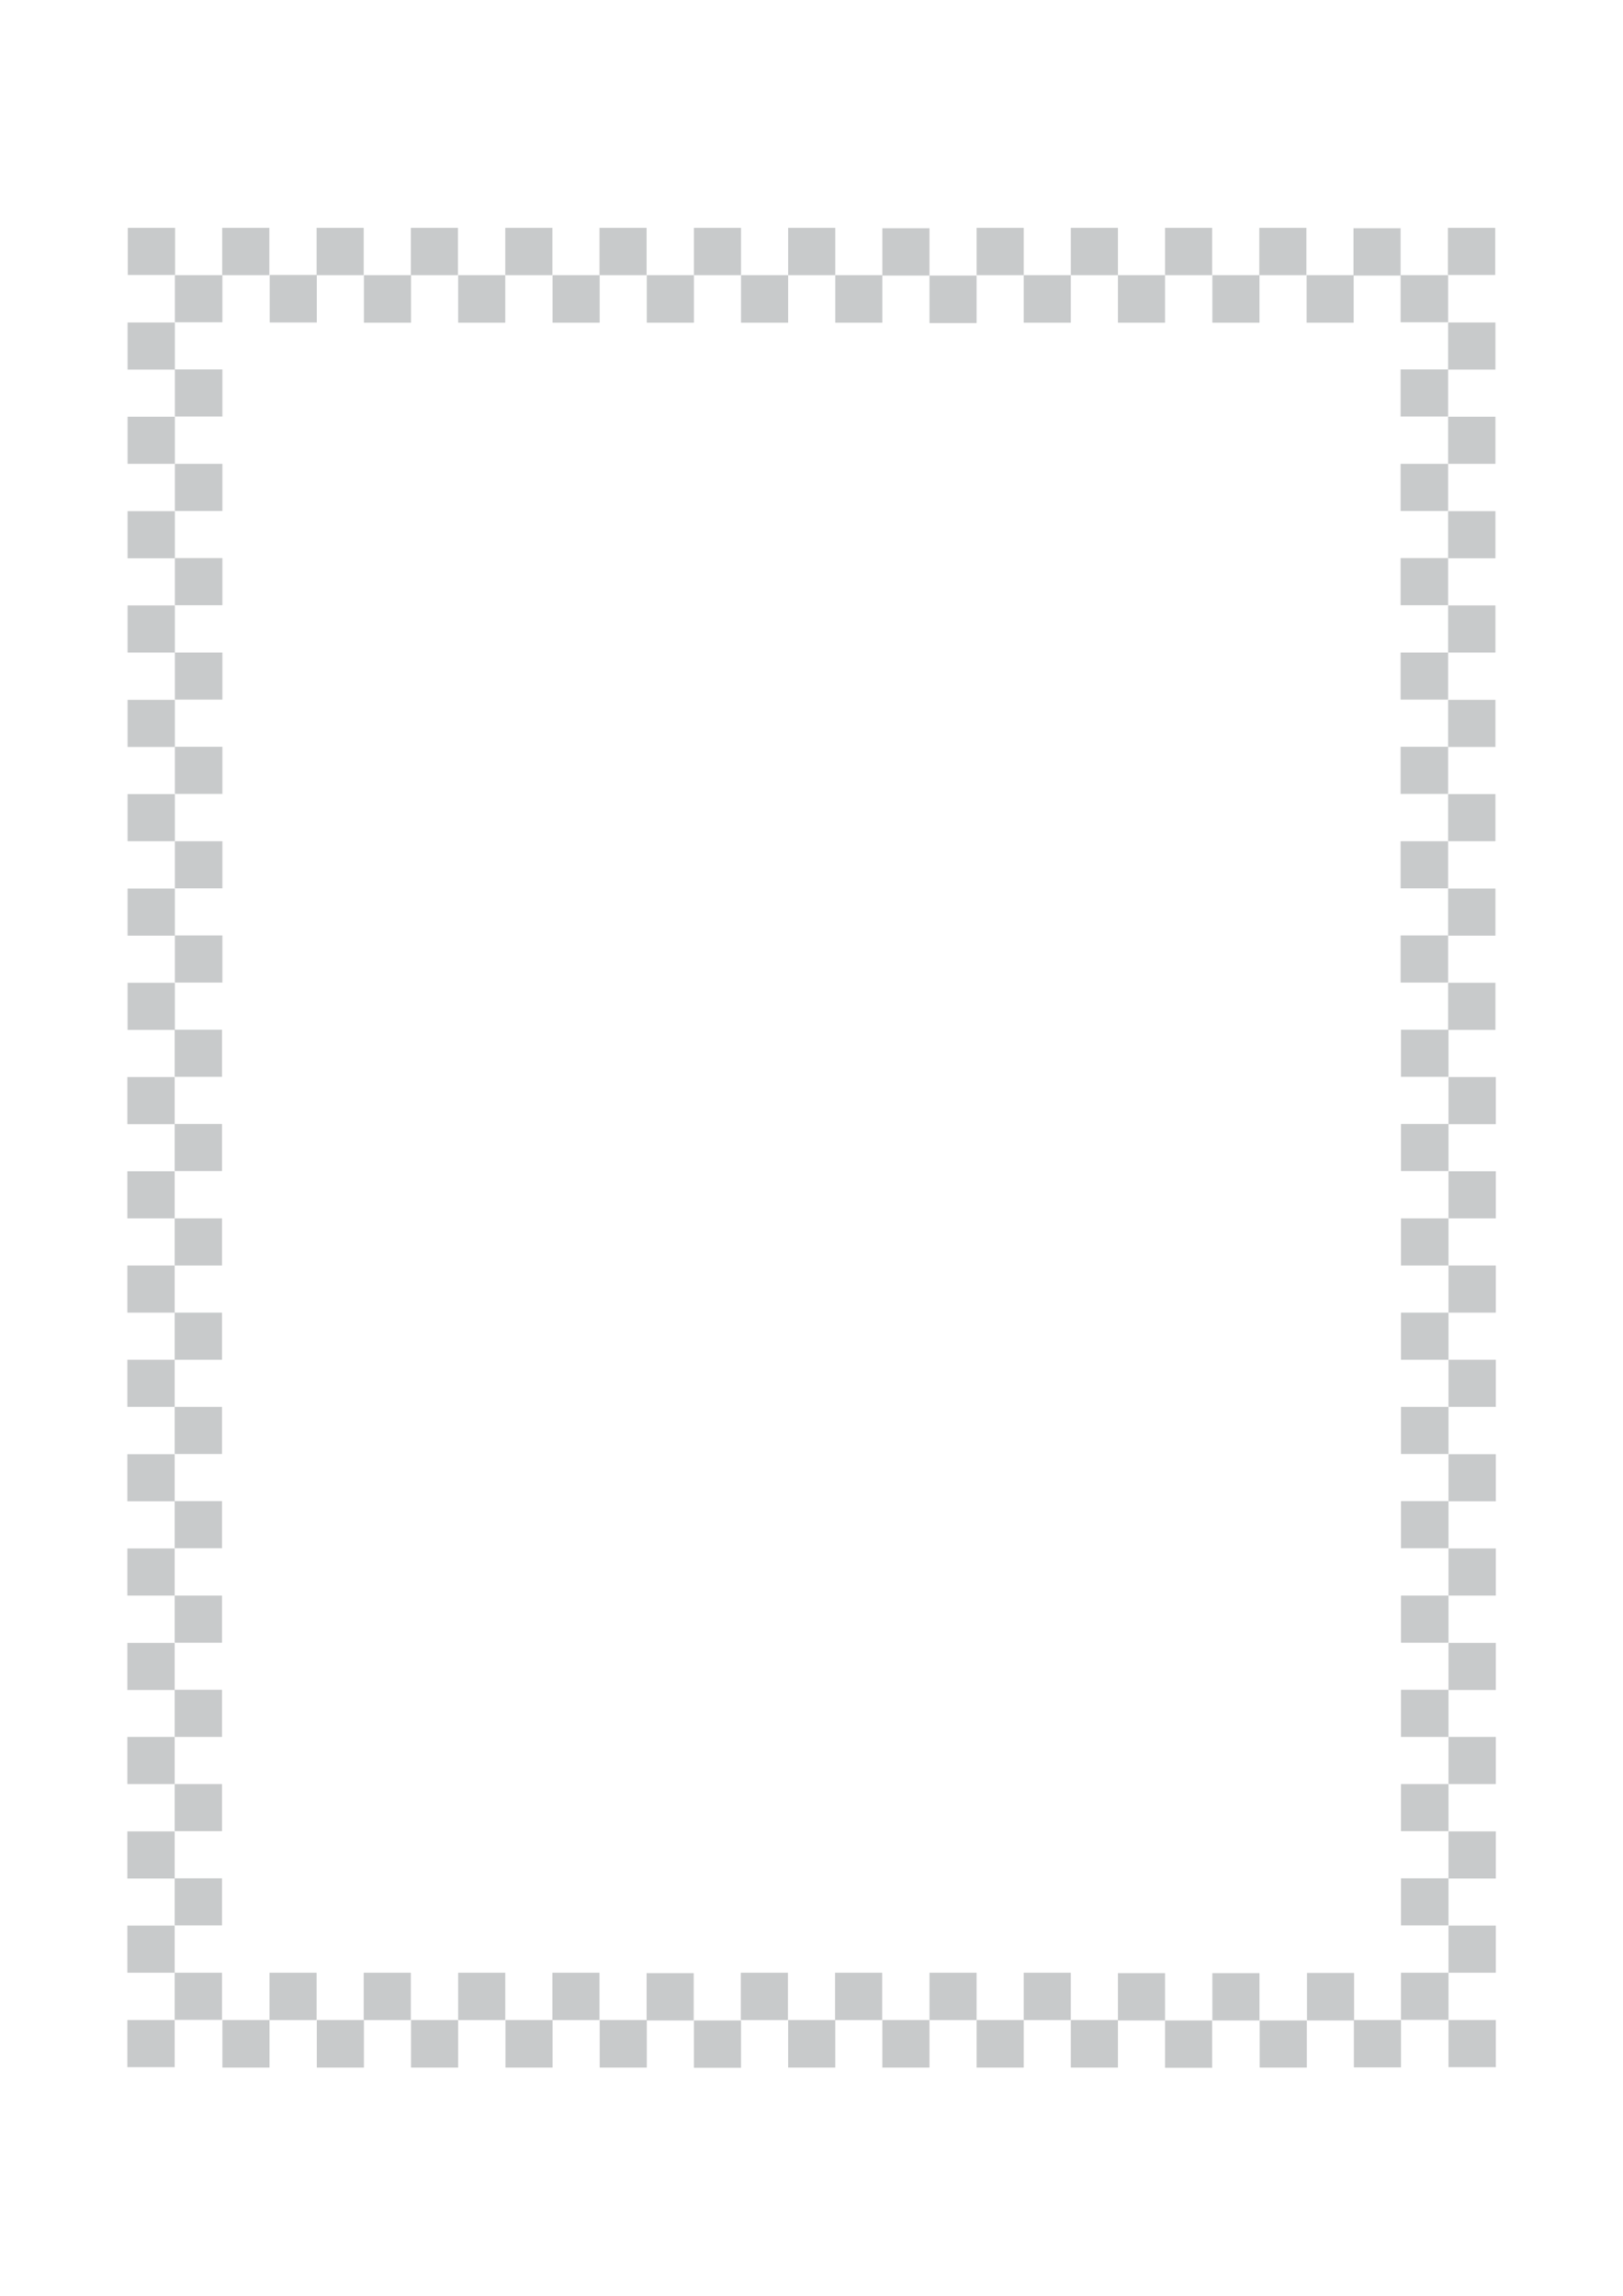 <?xml version="1.0" encoding="utf-8"?>
<!-- Created by UniConvertor 2.0rc4 (https://sk1project.net/) -->
<svg xmlns="http://www.w3.org/2000/svg" height="841.89pt" viewBox="0 0 595.276 841.89" width="595.276pt" version="1.1" xmlns:xlink="http://www.w3.org/1999/xlink" id="056093f0-f60b-11ea-aa7f-dcc15c148e23">

<g>
	<g>
		<path style="fill:#c8cacb;" d="M 64.142,100.905 L 81.566,100.905 81.566,118.185 64.142,118.185 64.142,100.905 64.142,100.905 Z" />
		<path style="fill:#c8cacb;" d="M 46.79,118.257 L 64.142,118.257 64.142,135.537 46.79,135.537 46.79,118.257 46.79,118.257 Z" />
		<path style="fill:#c8cacb;" d="M 64.142,135.465 L 81.566,135.465 81.566,152.745 64.142,152.745 64.142,135.465 64.142,135.465 Z" />
		<path style="fill:#c8cacb;" d="M 46.79,152.817 L 64.142,152.817 64.142,170.097 46.79,170.097 46.79,152.817 46.79,152.817 Z" />
		<path style="fill:#c8cacb;" d="M 64.142,170.097 L 81.566,170.097 81.566,187.377 64.142,187.377 64.142,170.097 64.142,170.097 Z" />
		<path style="fill:#c8cacb;" d="M 46.79,187.449 L 64.142,187.449 64.142,204.729 46.79,204.729 46.79,187.449 46.79,187.449 Z" />
		<path style="fill:#c8cacb;" d="M 64.142,204.657 L 81.566,204.657 81.566,221.937 64.142,221.937 64.142,204.657 64.142,204.657 Z" />
		<path style="fill:#c8cacb;" d="M 46.79,222.009 L 64.142,222.009 64.142,239.289 46.79,239.289 46.79,222.009 46.79,222.009 Z" />
		<path style="fill:#c8cacb;" d="M 64.142,239.289 L 81.566,239.289 81.566,256.569 64.142,256.569 64.142,239.289 64.142,239.289 Z" />
		<path style="fill:#c8cacb;" d="M 46.79,256.641 L 64.142,256.641 64.142,273.921 46.79,273.921 46.79,256.641 46.79,256.641 Z" />
		<path style="fill:#c8cacb;" d="M 64.142,273.849 L 81.566,273.849 81.566,291.129 64.142,291.129 64.142,273.849 64.142,273.849 Z" />
		<path style="fill:#c8cacb;" d="M 46.79,291.201 L 64.142,291.201 64.142,308.481 46.79,308.481 46.79,291.201 46.79,291.201 Z" />
		<path style="fill:#c8cacb;" d="M 64.142,308.481 L 81.566,308.481 81.566,325.761 64.142,325.761 64.142,308.481 64.142,308.481 Z" />
		<path style="fill:#c8cacb;" d="M 46.79,325.833 L 64.142,325.833 64.142,343.113 46.79,343.113 46.79,325.833 46.79,325.833 Z" />
		<path style="fill:#c8cacb;" d="M 64.142,343.041 L 81.566,343.041 81.566,360.321 64.142,360.321 64.142,343.041 64.142,343.041 Z" />
		<path style="fill:#c8cacb;" d="M 46.79,360.393 L 64.142,360.393 64.142,377.673 46.79,377.673 46.79,360.393 46.79,360.393 Z" />
		<path style="fill:#c8cacb;" d="M 64.07,377.601 L 81.422,377.601 81.422,394.881 64.07,394.881 64.07,377.601 64.07,377.601 Z" />
		<path style="fill:#c8cacb;" d="M 46.718,394.953 L 64.07,394.953 64.07,412.233 46.718,412.233 46.718,394.953 46.718,394.953 Z" />
		<path style="fill:#c8cacb;" d="M 64.07,412.161 L 81.422,412.161 81.422,429.441 64.07,429.441 64.07,412.161 64.07,412.161 Z" />
		<path style="fill:#c8cacb;" d="M 46.718,429.513 L 64.07,429.513 64.07,446.793 46.718,446.793 46.718,429.513 46.718,429.513 Z" />
		<path style="fill:#c8cacb;" d="M 64.07,446.793 L 81.422,446.793 81.422,464.073 64.07,464.073 64.07,446.793 64.07,446.793 Z" />
		<path style="fill:#c8cacb;" d="M 46.718,464.073 L 64.07,464.073 64.07,481.353 46.718,481.353 46.718,464.073 46.718,464.073 Z" />
		<path style="fill:#c8cacb;" d="M 64.07,481.353 L 81.422,481.353 81.422,498.633 64.07,498.633 64.07,481.353 64.07,481.353 Z" />
		<path style="fill:#c8cacb;" d="M 46.718,498.633 L 64.07,498.633 64.07,515.913 46.718,515.913 46.718,498.633 46.718,498.633 Z" />
		<path style="fill:#c8cacb;" d="M 64.07,515.913 L 81.422,515.913 81.422,533.193 64.07,533.193 64.07,515.913 64.07,515.913 Z" />
		<path style="fill:#c8cacb;" d="M 46.718,533.265 L 64.07,533.265 64.07,550.545 46.718,550.545 46.718,533.265 46.718,533.265 Z" />
		<path style="fill:#c8cacb;" d="M 64.07,550.473 L 81.422,550.473 81.422,567.753 64.07,567.753 64.07,550.473 64.07,550.473 Z" />
		<path style="fill:#c8cacb;" d="M 46.718,567.825 L 64.07,567.825 64.07,585.105 46.718,585.105 46.718,567.825 46.718,567.825 Z" />
		<path style="fill:#c8cacb;" d="M 64.07,585.105 L 81.422,585.105 81.422,602.385 64.07,602.385 64.07,585.105 64.07,585.105 Z" />
		<path style="fill:#c8cacb;" d="M 46.718,602.457 L 64.07,602.457 64.07,619.737 46.718,619.737 46.718,602.457 46.718,602.457 Z" />
		<path style="fill:#c8cacb;" d="M 64.07,619.665 L 81.422,619.665 81.422,636.945 64.07,636.945 64.07,619.665 64.07,619.665 Z" />
		<path style="fill:#c8cacb;" d="M 46.862,83.553 L 64.214,83.553 64.214,100.833 46.862,100.833 46.862,83.553 46.862,83.553 Z" />
		<path style="fill:#c8cacb;" d="M 358.19,101.049 L 358.19,118.473 340.91,118.473 340.91,101.049 358.19,101.049 358.19,101.049 Z" />
		<path style="fill:#c8cacb;" d="M 340.91,83.697 L 340.91,101.049 323.63,101.049 323.63,83.697 340.91,83.697 340.91,83.697 Z" />
		<path style="fill:#c8cacb;" d="M 323.63,100.905 L 323.63,118.329 306.35,118.329 306.35,100.905 323.63,100.905 323.63,100.905 Z" />
		<path style="fill:#c8cacb;" d="M 306.35,83.553 L 306.35,100.905 289.07,100.905 289.07,83.553 306.35,83.553 306.35,83.553 Z" />
		<path style="fill:#c8cacb;" d="M 289.07,100.905 L 289.07,118.329 271.79,118.329 271.79,100.905 289.07,100.905 289.07,100.905 Z" />
		<path style="fill:#c8cacb;" d="M 271.79,83.553 L 271.79,100.905 254.51,100.905 254.51,83.553 271.79,83.553 271.79,83.553 Z" />
		<path style="fill:#c8cacb;" d="M 254.51,100.905 L 254.51,118.329 237.23,118.329 237.23,100.905 254.51,100.905 254.51,100.905 Z" />
		<path style="fill:#c8cacb;" d="M 237.158,83.553 L 237.158,100.905 219.878,100.905 219.878,83.553 237.158,83.553 237.158,83.553 Z" />
		<path style="fill:#c8cacb;" d="M 219.95,100.905 L 219.95,118.329 202.67,118.329 202.67,100.905 219.95,100.905 219.95,100.905 Z" />
		<path style="fill:#c8cacb;" d="M 202.598,83.553 L 202.598,100.905 185.318,100.905 185.318,83.553 202.598,83.553 202.598,83.553 Z" />
		<path style="fill:#c8cacb;" d="M 185.318,100.905 L 185.318,118.329 168.038,118.329 168.038,100.905 185.318,100.905 185.318,100.905 Z" />
		<path style="fill:#c8cacb;" d="M 167.966,83.553 L 167.966,100.905 150.686,100.905 150.686,83.553 167.966,83.553 167.966,83.553 Z" />
		<path style="fill:#c8cacb;" d="M 150.758,100.905 L 150.758,118.329 133.478,118.329 133.478,100.905 150.758,100.905 150.758,100.905 Z" />
		<path style="fill:#c8cacb;" d="M 133.406,83.553 L 133.406,100.905 116.126,100.905 116.126,83.553 133.406,83.553 133.406,83.553 Z" />
		<path style="fill:#c8cacb;" d="M 116.198,100.833 L 116.198,118.257 98.918,118.257 98.918,100.833 116.198,100.833 116.198,100.833 Z" />
		<path style="fill:#c8cacb;" d="M 98.774,83.553 L 98.774,100.905 81.494,100.905 81.494,83.553 98.774,83.553 98.774,83.553 Z" />
		<path style="fill:#c8cacb;" d="M 513.71,83.697 L 513.71,101.049 496.43,101.049 496.43,83.697 513.71,83.697 513.71,83.697 Z" />
		<path style="fill:#c8cacb;" d="M 496.502,100.905 L 496.502,118.329 479.222,118.329 479.222,100.905 496.502,100.905 496.502,100.905 Z" />
		<path style="fill:#c8cacb;" d="M 479.15,83.553 L 479.15,100.905 461.87,100.905 461.87,83.553 479.15,83.553 479.15,83.553 Z" />
		<path style="fill:#c8cacb;" d="M 461.942,100.905 L 461.942,118.329 444.662,118.329 444.662,100.905 461.942,100.905 461.942,100.905 Z" />
		<path style="fill:#c8cacb;" d="M 444.59,83.553 L 444.59,100.905 427.31,100.905 427.31,83.553 444.59,83.553 444.59,83.553 Z" />
		<path style="fill:#c8cacb;" d="M 427.31,100.905 L 427.31,118.329 410.03,118.329 410.03,100.905 427.31,100.905 427.31,100.905 Z" />
		<path style="fill:#c8cacb;" d="M 410.03,83.553 L 410.03,100.905 392.75,100.905 392.75,83.553 410.03,83.553 410.03,83.553 Z" />
		<path style="fill:#c8cacb;" d="M 392.75,100.905 L 392.75,118.329 375.47,118.329 375.47,100.905 392.75,100.905 392.75,100.905 Z" />
		<path style="fill:#c8cacb;" d="M 375.47,83.553 L 375.47,100.905 358.19,100.905 358.19,83.553 375.47,83.553 375.47,83.553 Z" />
		<path style="fill:#c8cacb;" d="M 46.718,636.945 L 64.07,636.945 64.07,654.225 46.718,654.225 46.718,636.945 46.718,636.945 Z" />
		<path style="fill:#c8cacb;" d="M 64.07,654.225 L 81.422,654.225 81.422,671.505 64.07,671.505 64.07,654.225 64.07,654.225 Z" />
		<path style="fill:#c8cacb;" d="M 46.718,671.577 L 64.07,671.577 64.07,688.857 46.718,688.857 46.718,671.577 46.718,671.577 Z" />
		<path style="fill:#c8cacb;" d="M 64.07,688.785 L 81.422,688.785 81.422,706.065 64.07,706.065 64.07,688.785 64.07,688.785 Z" />
		<path style="fill:#c8cacb;" d="M 46.718,706.137 L 64.07,706.137 64.07,723.417 46.718,723.417 46.718,706.137 46.718,706.137 Z" />
		<path style="fill:#c8cacb;" d="M 64.07,723.417 L 81.422,723.417 81.422,740.697 64.07,740.697 64.07,723.417 64.07,723.417 Z" />
		<path style="fill:#c8cacb;" d="M 46.718,740.769 L 64.07,740.769 64.07,758.049 46.718,758.049 46.718,740.769 46.718,740.769 Z" />
		<path style="fill:#c8cacb;" d="M 271.79,740.913 L 271.79,758.265 254.51,758.265 254.51,740.913 271.79,740.913 271.79,740.913 Z" />
		<path style="fill:#c8cacb;" d="M 254.438,723.561 L 254.438,740.913 237.158,740.913 237.158,723.561 254.438,723.561 254.438,723.561 Z" />
		<path style="fill:#c8cacb;" d="M 237.23,740.769 L 237.23,758.193 219.95,758.193 219.95,740.769 237.23,740.769 237.23,740.769 Z" />
		<path style="fill:#c8cacb;" d="M 219.878,723.417 L 219.878,740.769 202.598,740.769 202.598,723.417 219.878,723.417 219.878,723.417 Z" />
		<path style="fill:#c8cacb;" d="M 202.67,740.769 L 202.67,758.193 185.39,758.193 185.39,740.769 202.67,740.769 202.67,740.769 Z" />
		<path style="fill:#c8cacb;" d="M 185.318,723.417 L 185.318,740.769 168.038,740.769 168.038,723.417 185.318,723.417 185.318,723.417 Z" />
		<path style="fill:#c8cacb;" d="M 168.038,740.769 L 168.038,758.193 150.758,758.193 150.758,740.769 168.038,740.769 168.038,740.769 Z" />
		<path style="fill:#c8cacb;" d="M 150.686,723.417 L 150.686,740.769 133.406,740.769 133.406,723.417 150.686,723.417 150.686,723.417 Z" />
		<path style="fill:#c8cacb;" d="M 133.478,740.769 L 133.478,758.193 116.198,758.193 116.198,740.769 133.478,740.769 133.478,740.769 Z" />
		<path style="fill:#c8cacb;" d="M 116.126,723.417 L 116.126,740.769 98.846,740.769 98.846,723.417 116.126,723.417 116.126,723.417 Z" />
		<path style="fill:#c8cacb;" d="M 98.846,740.769 L 98.846,758.193 81.566,758.193 81.566,740.769 98.846,740.769 98.846,740.769 Z" />
		<path style="fill:#c8cacb;" d="M 444.59,740.913 L 444.59,758.265 427.31,758.265 427.31,740.913 444.59,740.913 444.59,740.913 Z" />
		<path style="fill:#c8cacb;" d="M 427.31,723.561 L 427.31,740.913 410.03,740.913 410.03,723.561 427.31,723.561 427.31,723.561 Z" />
		<path style="fill:#c8cacb;" d="M 410.03,740.769 L 410.03,758.193 392.75,758.193 392.75,740.769 410.03,740.769 410.03,740.769 Z" />
		<path style="fill:#c8cacb;" d="M 392.75,723.417 L 392.75,740.769 375.47,740.769 375.47,723.417 392.75,723.417 392.75,723.417 Z" />
		<path style="fill:#c8cacb;" d="M 375.47,740.769 L 375.47,758.193 358.19,758.193 358.19,740.769 375.47,740.769 375.47,740.769 Z" />
		<path style="fill:#c8cacb;" d="M 358.19,723.417 L 358.19,740.769 340.91,740.769 340.91,723.417 358.19,723.417 358.19,723.417 Z" />
		<path style="fill:#c8cacb;" d="M 340.91,740.769 L 340.91,758.193 323.63,758.193 323.63,740.769 340.91,740.769 340.91,740.769 Z" />
		<path style="fill:#c8cacb;" d="M 323.558,723.417 L 323.558,740.769 306.278,740.769 306.278,723.417 323.558,723.417 323.558,723.417 Z" />
		<path style="fill:#c8cacb;" d="M 306.35,740.769 L 306.35,758.193 289.07,758.193 289.07,740.769 306.35,740.769 306.35,740.769 Z" />
		<path style="fill:#c8cacb;" d="M 288.998,723.417 L 288.998,740.769 271.718,740.769 271.718,723.417 288.998,723.417 288.998,723.417 Z" />
		<path style="fill:#c8cacb;" d="M 461.942,723.561 L 461.942,740.913 444.662,740.913 444.662,723.561 461.942,723.561 461.942,723.561 Z" />
		<path style="fill:#c8cacb;" d="M 513.854,758.121 L 513.854,740.769 496.574,740.769 496.574,758.121 513.854,758.121 513.854,758.121 Z" />
		<path style="fill:#c8cacb;" d="M 496.646,740.913 L 496.646,723.489 479.366,723.489 479.366,740.913 496.646,740.913 496.646,740.913 Z" />
		<path style="fill:#c8cacb;" d="M 479.294,758.193 L 479.294,740.913 462.014,740.913 462.014,758.193 479.294,758.193 479.294,758.193 Z" />
		<path style="fill:#c8cacb;" d="M 531.134,100.905 L 513.71,100.905 513.71,118.185 531.134,118.185 531.134,100.905 531.134,100.905 Z" />
		<path style="fill:#c8cacb;" d="M 548.486,118.257 L 531.134,118.257 531.134,135.537 548.486,135.537 548.486,118.257 548.486,118.257 Z" />
		<path style="fill:#c8cacb;" d="M 531.134,135.465 L 513.71,135.465 513.71,152.745 531.134,152.745 531.134,135.465 531.134,135.465 Z" />
		<path style="fill:#c8cacb;" d="M 548.486,152.817 L 531.134,152.817 531.134,170.097 548.486,170.097 548.486,152.817 548.486,152.817 Z" />
		<path style="fill:#c8cacb;" d="M 531.134,170.097 L 513.71,170.097 513.71,187.377 531.134,187.377 531.134,170.097 531.134,170.097 Z" />
		<path style="fill:#c8cacb;" d="M 548.486,187.449 L 531.134,187.449 531.134,204.729 548.486,204.729 548.486,187.449 548.486,187.449 Z" />
		<path style="fill:#c8cacb;" d="M 531.134,204.657 L 513.71,204.657 513.71,221.937 531.134,221.937 531.134,204.657 531.134,204.657 Z" />
		<path style="fill:#c8cacb;" d="M 548.486,222.009 L 531.134,222.009 531.134,239.289 548.486,239.289 548.486,222.009 548.486,222.009 Z" />
		<path style="fill:#c8cacb;" d="M 531.134,239.289 L 513.71,239.289 513.71,256.569 531.134,256.569 531.134,239.289 531.134,239.289 Z" />
		<path style="fill:#c8cacb;" d="M 548.486,256.641 L 531.134,256.641 531.134,273.921 548.486,273.921 548.486,256.641 548.486,256.641 Z" />
		<path style="fill:#c8cacb;" d="M 531.134,273.849 L 513.71,273.849 513.71,291.129 531.134,291.129 531.134,273.849 531.134,273.849 Z" />
		<path style="fill:#c8cacb;" d="M 548.486,291.201 L 531.134,291.201 531.134,308.481 548.486,308.481 548.486,291.201 548.486,291.201 Z" />
		<path style="fill:#c8cacb;" d="M 531.134,308.481 L 513.71,308.481 513.71,325.761 531.134,325.761 531.134,308.481 531.134,308.481 Z" />
		<path style="fill:#c8cacb;" d="M 548.486,325.833 L 531.134,325.833 531.134,343.113 548.486,343.113 548.486,325.833 548.486,325.833 Z" />
		<path style="fill:#c8cacb;" d="M 531.134,343.041 L 513.71,343.041 513.71,360.321 531.134,360.321 531.134,343.041 531.134,343.041 Z" />
		<path style="fill:#c8cacb;" d="M 548.486,360.393 L 531.134,360.393 531.134,377.673 548.486,377.673 548.486,360.393 548.486,360.393 Z" />
		<path style="fill:#c8cacb;" d="M 531.278,377.601 L 513.854,377.601 513.854,394.881 531.278,394.881 531.278,377.601 531.278,377.601 Z" />
		<path style="fill:#c8cacb;" d="M 548.63,394.953 L 531.278,394.953 531.278,412.233 548.63,412.233 548.63,394.953 548.63,394.953 Z" />
		<path style="fill:#c8cacb;" d="M 531.278,412.161 L 513.854,412.161 513.854,429.441 531.278,429.441 531.278,412.161 531.278,412.161 Z" />
		<path style="fill:#c8cacb;" d="M 548.63,429.513 L 531.278,429.513 531.278,446.793 548.63,446.793 548.63,429.513 548.63,429.513 Z" />
		<path style="fill:#c8cacb;" d="M 531.278,446.793 L 513.854,446.793 513.854,464.073 531.278,464.073 531.278,446.793 531.278,446.793 Z" />
		<path style="fill:#c8cacb;" d="M 548.63,464.073 L 531.278,464.073 531.278,481.353 548.63,481.353 548.63,464.073 548.63,464.073 Z" />
		<path style="fill:#c8cacb;" d="M 531.278,481.353 L 513.854,481.353 513.854,498.633 531.278,498.633 531.278,481.353 531.278,481.353 Z" />
		<path style="fill:#c8cacb;" d="M 548.63,498.633 L 531.278,498.633 531.278,515.913 548.63,515.913 548.63,498.633 548.63,498.633 Z" />
		<path style="fill:#c8cacb;" d="M 531.278,515.913 L 513.854,515.913 513.854,533.193 531.278,533.193 531.278,515.913 531.278,515.913 Z" />
		<path style="fill:#c8cacb;" d="M 548.63,533.265 L 531.278,533.265 531.278,550.545 548.63,550.545 548.63,533.265 548.63,533.265 Z" />
		<path style="fill:#c8cacb;" d="M 531.278,550.473 L 513.854,550.473 513.854,567.753 531.278,567.753 531.278,550.473 531.278,550.473 Z" />
		<path style="fill:#c8cacb;" d="M 548.63,567.825 L 531.278,567.825 531.278,585.105 548.63,585.105 548.63,567.825 548.63,567.825 Z" />
		<path style="fill:#c8cacb;" d="M 531.278,585.105 L 513.854,585.105 513.854,602.385 531.278,602.385 531.278,585.105 531.278,585.105 Z" />
		<path style="fill:#c8cacb;" d="M 548.63,602.457 L 531.278,602.457 531.278,619.737 548.63,619.737 548.63,602.457 548.63,602.457 Z" />
		<path style="fill:#c8cacb;" d="M 531.278,619.665 L 513.854,619.665 513.854,636.945 531.278,636.945 531.278,619.665 531.278,619.665 Z" />
		<path style="fill:#c8cacb;" d="M 548.414,83.553 L 531.062,83.553 531.062,100.833 548.414,100.833 548.414,83.553 548.414,83.553 Z" />
		<path style="fill:#c8cacb;" d="M 548.63,636.945 L 531.278,636.945 531.278,654.225 548.63,654.225 548.63,636.945 548.63,636.945 Z" />
		<path style="fill:#c8cacb;" d="M 531.278,654.225 L 513.854,654.225 513.854,671.505 531.278,671.505 531.278,654.225 531.278,654.225 Z" />
		<path style="fill:#c8cacb;" d="M 548.63,671.577 L 531.278,671.577 531.278,688.857 548.63,688.857 548.63,671.577 548.63,671.577 Z" />
		<path style="fill:#c8cacb;" d="M 531.278,688.785 L 513.854,688.785 513.854,706.065 531.278,706.065 531.278,688.785 531.278,688.785 Z" />
		<path style="fill:#c8cacb;" d="M 548.63,706.137 L 531.278,706.137 531.278,723.417 548.63,723.417 548.63,706.137 548.63,706.137 Z" />
		<path style="fill:#c8cacb;" d="M 531.278,723.417 L 513.854,723.417 513.854,740.697 531.278,740.697 531.278,723.417 531.278,723.417 Z" />
		<path style="fill:#c8cacb;" d="M 548.63,740.769 L 531.278,740.769 531.278,758.049 548.63,758.049 548.63,740.769 548.63,740.769 Z" />
	</g>
</g>
<g>
</g>
<g>
</g>
<g>
</g>
</svg>